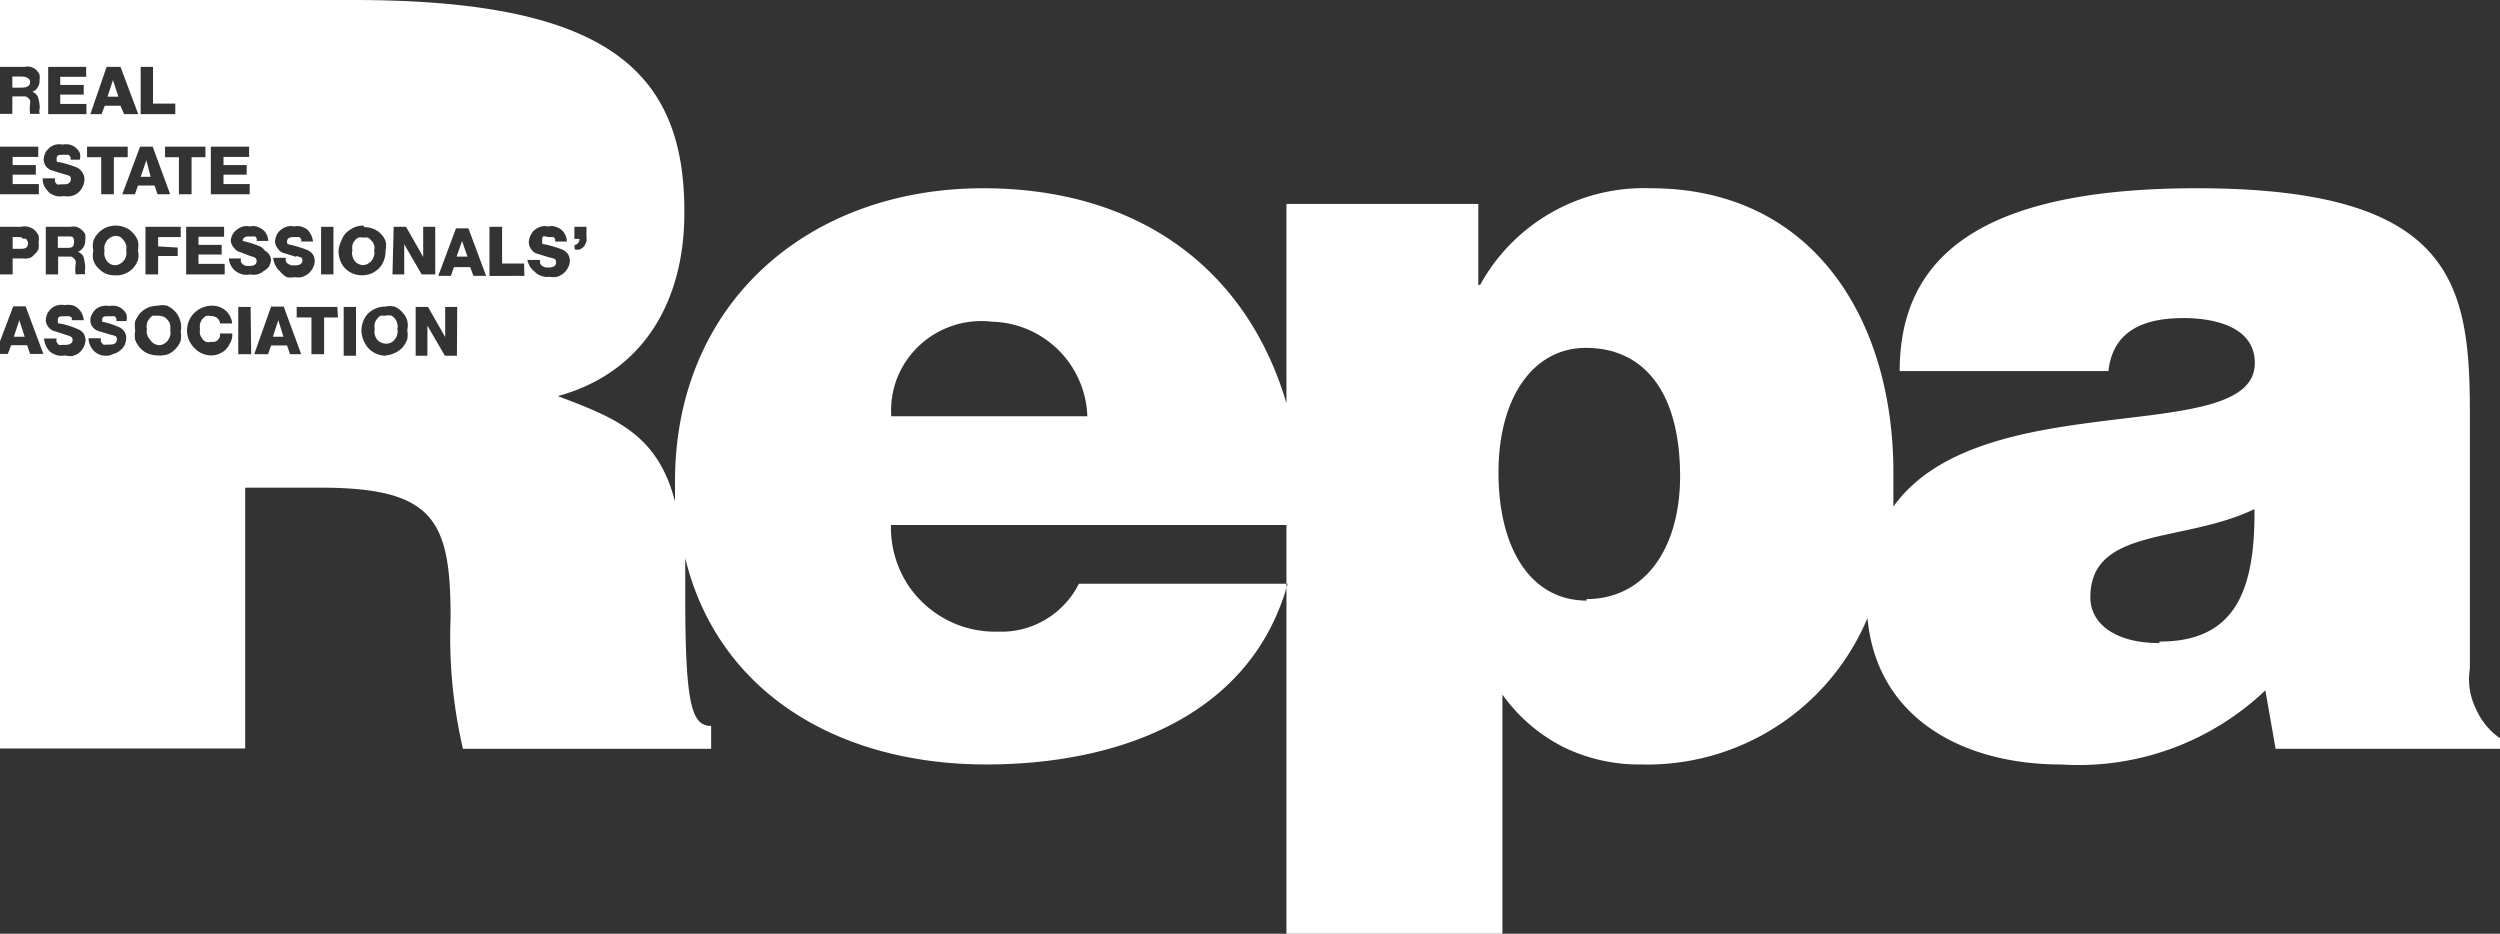 <?xml version="1.0" encoding="UTF-8"?> <svg xmlns="http://www.w3.org/2000/svg" viewBox="0 0 83 31"><rect x="0" y="0" width="83" height="31" fill="#333333" stroke="none"/><defs><style>.cls-1{fill:none;}.cls-2{fill:#fff;fill-rule:evenodd;}</style></defs><g id="Layer_2" data-name="Layer 2"><g id="Layer_1-2" data-name="Layer 1"><rect class="cls-1" width="83" height="31"></rect><path class="cls-2" d="M.69,7.87H.42v.39H.66c.14,0,.27,0,.27-.19A.29.29,0,0,0,.91,8a.18.18,0,0,0-.05-.07.12.12,0,0,0-.08,0Z"></path><path class="cls-2" d="M2.21,7.85H1.92v.38h.29c.14,0,.25,0,.25-.2S2.38,7.85,2.21,7.85Z"></path><path class="cls-2" d="M15.16,8.52h.36L15.34,8Z"></path><path class="cls-2" d="M12.8,10.48l-.16,0a.37.37,0,0,0-.13.12.35.35,0,0,0-.07.15.49.49,0,0,0,0,.17.55.55,0,0,0,0,.18.46.46,0,0,0,.07.16.36.36,0,0,0,.14.11.38.38,0,0,0,.34,0,.37.37,0,0,0,.13-.12.33.33,0,0,0,.07-.16.37.37,0,0,0,0-.18.22.22,0,0,0,0-.16.33.33,0,0,0-.07-.16.43.43,0,0,0-.12-.11A.49.49,0,0,0,12.8,10.48Z"></path><path class="cls-2" d="M4.86,5.32l-.19.55H5Z"></path><path class="cls-2" d="M12.06,8.8a.3.3,0,0,0,.16-.05.47.47,0,0,0,.13-.11.56.56,0,0,0,.07-.16.32.32,0,0,0,0-.17.25.25,0,0,0,0-.17A.33.33,0,0,0,12.34,8a.43.43,0,0,0-.12-.11.47.47,0,0,0-.16,0,.3.3,0,0,0-.16,0,.28.28,0,0,0-.13.11.3.3,0,0,0-.07.15.48.48,0,0,0,0,.17.25.25,0,0,0,0,.17.33.33,0,0,0,.07.16.24.24,0,0,0,.13.11A.3.3,0,0,0,12.06,8.8Z"></path><path class="cls-2" d="M1,2.72C1,2.6.87,2.54.7,2.54H.41v.37H.7C.84,2.91,1,2.89,1,2.72Z"></path><path class="cls-2" d="M.46,11.18H.82l-.18-.55Z"></path><path class="cls-2" d="M3.83,7.83A.43.43,0,0,0,3.54,8a.69.69,0,0,0-.07.15.48.48,0,0,0,0,.17.48.48,0,0,0,0,.17.46.46,0,0,0,.07.16A.33.33,0,0,0,4,8.75a.43.43,0,0,0,.12-.11.37.37,0,0,0,.07-.16.48.48,0,0,0,0-.17.48.48,0,0,0,0-.17A.46.46,0,0,0,4.12,8,.69.69,0,0,0,4,7.87.42.42,0,0,0,3.83,7.83Z"></path><path class="cls-2" d="M3.75,2.66l-.18.55h.36Z"></path><path class="cls-2" d="M5.24,10.48l-.17,0a.34.34,0,0,0-.12.12.26.26,0,0,0-.07.15.25.25,0,0,0,0,.17.33.33,0,0,0,0,.17A.48.48,0,0,0,5,11.3a.32.32,0,0,0,.12.11.34.34,0,0,0,.17.05.3.3,0,0,0,.16-.05.37.37,0,0,0,.13-.12.41.41,0,0,0,.07-.15.37.37,0,0,0,0-.18.43.43,0,0,0,0-.16.33.33,0,0,0-.07-.16.43.43,0,0,0-.12-.11A.49.49,0,0,0,5.24,10.48Z"></path><path class="cls-2" d="M9.06,11.18h.35l-.17-.55Z"></path><path class="cls-2" d="M82,22.2V13.74c0-4.31-.52-7.49-9.07-7.49-7.13,0-9.86,2.24-9.86,6.07H70c.17-1.55,1.51-1.76,2.52-1.76.75,0,2.34.18,2.34,1.49,0,2.84-9.07.67-12,4.77,0-.37,0-.75,0-1.15,0-5-2.62-9.42-8.06-9.42a6.2,6.2,0,0,0-5.66,3.21h-.06V6.77H42.71v6.62C41.42,9,37.88,6.25,32.64,6.25c-5.79,0-10.23,3.8-10.23,9.74,0,.23,0,.44,0,.66-.58-2.25-2-2.78-3.89-3.5,2.89-.79,4.2-3.21,4.2-6.07C22.75,2.24,20,0,11.72,0H0V2.22H.82a.45.45,0,0,1,.2,0,.56.56,0,0,1,.17.09.61.61,0,0,1,.12.16.43.43,0,0,1,0,.19.34.34,0,0,1-.06.24.34.34,0,0,1-.18.15.26.26,0,0,1,.13.08.29.29,0,0,1,.07.12,1.27,1.27,0,0,1,.05.34.3.3,0,0,0,0,.19H1a1.15,1.15,0,0,1,0-.33.36.36,0,0,0,0-.1.15.15,0,0,0-.06-.09.21.21,0,0,0-.1-.06H.41v.58H0v7.55l.44-1.16H.85l.59,1.58H1l-.1-.29H.37l-.11.29H0v13.1H8.14V16.19h2.48c3.79,0,4.34,1.07,4.34,4.32a16.34,16.34,0,0,0,.41,4.35h8.24V24.1c-.65,0-.86-.7-.86-4.35,0-.45,0-.85,0-1.22,1.08,4.44,5.05,6.85,10,6.85,4.21,0,8.75-1.49,10-6H35.82a2.9,2.9,0,0,1-1.11,1.19,2.85,2.85,0,0,1-1.58.4,3.46,3.46,0,0,1-2.53-1,3.32,3.32,0,0,1-.77-1.16,3.45,3.45,0,0,1-.25-1.38H42.71V31h7.17V23.06a5.63,5.63,0,0,0,2,1.73,5.72,5.72,0,0,0,2.6.59A7.93,7.93,0,0,0,62,20.52c.31,3.34,3.19,4.86,6.42,4.86a9,9,0,0,0,6.79-2.46l.34,1.94H83v-.35a2.32,2.32,0,0,1-.81-1A2.21,2.21,0,0,1,82,22.2ZM0,4.87H1.27v.34H.42v.27h.77V5.8H.42v.31h.87v.34H0ZM.76,8.58H.42v.53H0V7.53H.7a.44.44,0,0,1,.23,0,.51.51,0,0,1,.21.1.62.62,0,0,1,.14.19.59.59,0,0,1,0,.23.71.71,0,0,1,0,.21.46.46,0,0,1-.13.18A.42.42,0,0,1,1,8.56.53.53,0,0,1,.76,8.58Zm18.31-.44a.21.21,0,0,0,.17-.21h-.17v-.4h.4v.32a.5.5,0,0,1,0,.17.8.8,0,0,1-.08.16.45.45,0,0,1-.14.1.35.35,0,0,1-.17,0Zm-6-.61h.41l.57,1,0-1h.4V9.11H14l-.58-1v1h-.39Zm-2.41,0h.41V9.11h-.41Zm-.82,1-.39-.12a.34.34,0,0,1-.22-.15A.38.38,0,0,1,9.13,8a.73.73,0,0,1,.06-.21.5.5,0,0,1,.15-.17.54.54,0,0,1,.2-.1.45.45,0,0,1,.23,0,.41.41,0,0,1,.22,0,.68.68,0,0,1,.21.1.59.59,0,0,1,.13.18.6.6,0,0,1,.06.22H10a.19.19,0,0,0,0-.08l-.06-.07-.08,0H9.74c-.13,0-.21.05-.21.14s0,.09.12.12a3.5,3.5,0,0,1,.55.17.47.47,0,0,1,.19.15.46.46,0,0,1,.06.23.62.62,0,0,1-.07.23.59.59,0,0,1-.37.29.59.59,0,0,1-.23,0,.57.57,0,0,1-.26,0A.7.7,0,0,1,9.29,9a.5.5,0,0,1-.15-.2.67.67,0,0,1-.07-.24h.42a.22.22,0,0,0,0,.11.22.22,0,0,0,.07.09l.11.05H9.8c.15,0,.24-.06.24-.16S10,8.54,9.83,8.5ZM7,4.87H8.27v.34H7.42v.27h.77V5.8H7.42v.31h.87v.34H7Zm.36,3.26v.32H6.59v.31h.87v.35H6.18V7.53H7.44v.33H6.59v.27ZM6.82,5.22H6.36V6.45H5.94V5.22H5.48V4.87H6.82Zm-.92,3V8.5H5.25v.61H4.83V7.53H6v.34H5.25v.31Zm-1.23-6h.41V3.44h.74v.35H4.67Zm.4,2.65.58,1.58H5.23l-.1-.29H4.58l-.1.29H4.06l.59-1.58ZM3.54,2.22H4l.59,1.57H4.12L4,3.51H3.48l-.11.28H3ZM2.89,4.87H4.24v.35H3.78V6.45H3.36V5.22H2.89ZM1.6,2.22H2.86v.33H2v.27h.78v.32H2v.31h.87v.34H1.6Zm-.18,3.7h.41a.2.2,0,0,0,0,.11.16.16,0,0,0,.07.09.16.16,0,0,0,.1,0h.12c.15,0,.23-.06.23-.16s0-.12-.2-.17l-.39-.12a.43.43,0,0,1-.23-.14.44.44,0,0,1-.08-.25.79.79,0,0,1,.06-.22.8.8,0,0,1,.15-.17.52.52,0,0,1,.2-.09.55.55,0,0,1,.22,0,.59.59,0,0,1,.23,0,.54.54,0,0,1,.2.1.49.49,0,0,1,.14.18.42.42,0,0,1,0,.22H2.34a.29.29,0,0,0,0-.09l-.06-.07s0,0-.08,0H2.09c-.13,0-.21,0-.21.13s0,.1.12.12a3.5,3.5,0,0,1,.55.17.4.4,0,0,1,.18.16A.39.39,0,0,1,2.8,6a.62.62,0,0,1-.07.23.65.65,0,0,1-.15.18.62.62,0,0,1-.22.1.65.65,0,0,1-.24,0,.7.7,0,0,1-.25,0,.7.7,0,0,1-.23-.11,1,1,0,0,1-.16-.2A.54.54,0,0,1,1.42,5.92Zm.75,5.88a.75.75,0,0,1-.26,0,.7.7,0,0,1-.23-.11.59.59,0,0,1-.15-.2.72.72,0,0,1-.07-.25h.42a.25.25,0,0,0,0,.12l.07.09a.21.21,0,0,0,.11,0h.11c.15,0,.24-.06.24-.16s-.05-.12-.21-.17L1.83,11a.37.37,0,0,1-.22-.14.38.38,0,0,1-.09-.25.79.79,0,0,1,.06-.22.8.8,0,0,1,.15-.17.52.52,0,0,1,.2-.09.6.6,0,0,1,.23,0,.55.55,0,0,1,.22,0,.42.42,0,0,1,.2.1.49.49,0,0,1,.14.18.55.55,0,0,1,.06.22h-.4a.29.29,0,0,0,0-.09L2.3,10.5a.19.19,0,0,0-.08,0H2.13c-.13,0-.21,0-.21.13s0,.1.12.12a2.72,2.72,0,0,1,.55.18.4.4,0,0,1,.19.15.46.46,0,0,1,.06.23.62.62,0,0,1-.07.23.65.65,0,0,1-.15.18.62.62,0,0,1-.22.1A.6.6,0,0,1,2.17,11.8Zm.34-2.69a1.26,1.26,0,0,1,0-.33.2.2,0,0,0,0-.11.15.15,0,0,0-.06-.09.18.18,0,0,0-.09-.06H1.93v.59H1.52V7.53h.82a.41.41,0,0,1,.19,0,.4.4,0,0,1,.18.1.44.44,0,0,1,.12.15.65.65,0,0,1,0,.2.46.46,0,0,1-.06.23.43.43,0,0,1-.18.15.32.32,0,0,1,.12.08.21.21,0,0,1,.07.12,1.33,1.33,0,0,1,.05.34.46.46,0,0,0,0,.2ZM3.64,11.8a.7.7,0,0,1-.25,0A.57.57,0,0,1,3,11.48a.54.54,0,0,1-.06-.25h.41a.5.5,0,0,0,0,.12l.08.09a.18.18,0,0,0,.1,0h.12c.15,0,.23-.06.23-.16s0-.12-.21-.17L3.3,11a.4.4,0,0,1-.22-.14A.33.33,0,0,1,3,10.64a.43.43,0,0,1,.06-.22.55.55,0,0,1,.14-.17.5.5,0,0,1,.21-.09.55.55,0,0,1,.22,0,.6.6,0,0,1,.23,0,.54.54,0,0,1,.2.1.49.49,0,0,1,.14.18.54.54,0,0,1,0,.22H3.86a.16.16,0,0,0,0-.09.19.19,0,0,0-.06-.07.19.19,0,0,0-.08,0H3.6c-.13,0-.21,0-.21.13s0,0,0,.05l0,0a.05.05,0,0,0,0,0h0a2.81,2.81,0,0,1,.56.18.39.39,0,0,1,.24.38.6.6,0,0,1-.06.23.55.55,0,0,1-.16.18.51.51,0,0,1-.21.1A.65.65,0,0,1,3.64,11.8Zm.2-2.66a.71.71,0,0,1-.57-.23.65.65,0,0,1-.17-.27.71.71,0,0,1,0-.32A.69.69,0,0,1,3.1,8a.77.77,0,0,1,.17-.27.81.81,0,0,1,.26-.18.83.83,0,0,1,.62,0,.68.68,0,0,1,.26.18A.77.77,0,0,1,4.58,8a.87.87,0,0,1,0,.32.65.65,0,0,1,0,.31.74.74,0,0,1-.16.27.68.68,0,0,1-.26.18A.64.64,0,0,1,3.84,9.14Zm1.4,2.66a.87.87,0,0,1-.32-.06.68.68,0,0,1-.26-.18.83.83,0,0,1-.17-.27.85.85,0,0,1,0-.32.83.83,0,0,1,0-.31,1,1,0,0,1,.17-.27.76.76,0,0,1,.26-.18.85.85,0,0,1,.31-.06.7.7,0,0,1,.32,0,.83.83,0,0,1,.26.19.67.67,0,0,1,.16.27A.69.69,0,0,1,6,11a1.1,1.1,0,0,1,0,.31.77.77,0,0,1-.17.27.72.72,0,0,1-.25.18A.85.85,0,0,1,5.24,11.8Zm2.38-.38a.59.59,0,0,1-.27.29A.65.65,0,0,1,7,11.8a.78.78,0,0,1-.56-.26.82.82,0,0,1,0-1.14A.85.85,0,0,1,7,10.15a.69.69,0,0,1,.48.15.68.68,0,0,1,.23.44h-.4a.31.31,0,0,0-.11-.19A.37.37,0,0,0,7,10.49a.49.49,0,0,0-.16,0,.69.69,0,0,0-.13.11.46.46,0,0,0-.07.16.48.48,0,0,0,0,.17.48.48,0,0,0,0,.17.55.55,0,0,0,.08.15.29.29,0,0,0,.12.1.33.33,0,0,0,.16,0l.12,0a.39.39,0,0,0,.11-.06.61.61,0,0,0,.07-.1.5.5,0,0,0,0-.12h.41A.52.52,0,0,1,7.62,11.42Zm0-2.84H8a.23.23,0,0,0,0,.11.16.16,0,0,0,.07.09.31.31,0,0,0,.1.05h.12c.15,0,.23-.06.23-.16s-.05-.13-.21-.17L8,8.38a.39.39,0,0,1-.23-.15A.44.44,0,0,1,7.66,8a.51.51,0,0,1,.06-.21.5.5,0,0,1,.15-.17.54.54,0,0,1,.2-.1.41.41,0,0,1,.22,0,.45.45,0,0,1,.23,0,.75.75,0,0,1,.2.1.49.49,0,0,1,.14.18A.59.59,0,0,1,8.91,8H8.52a.11.11,0,0,0,0-.08.18.18,0,0,0-.05-.07l-.09,0H8.26c-.12,0-.2.05-.2.14V8l0,0,0,0h0a3.5,3.5,0,0,1,.55.17.38.38,0,0,1,.18.15A.39.39,0,0,1,9,8.62a.62.62,0,0,1-.07.23A.55.55,0,0,1,8.75,9a.53.53,0,0,1-.21.11.65.65,0,0,1-.24,0,.53.53,0,0,1-.25,0A.7.7,0,0,1,7.82,9a.53.53,0,0,1-.16-.2A.5.5,0,0,1,7.6,8.58Zm.72,3.18H7.91V10.19h.41Zm1.29,0-.1-.29H9l-.1.29H8.44L9,10.18h.42L10,11.76Zm1.59-1.22h-.46v1.22h-.42V10.54H9.85v-.35H11.2Zm.87-3a.85.85,0,0,1,.31.06.68.68,0,0,1,.26.18A.74.74,0,0,1,12.8,8a.71.71,0,0,1,0,.32.81.81,0,0,1-.05.31.74.74,0,0,1-.16.27.87.87,0,0,1-.26.18.83.83,0,0,1-.62,0,.76.76,0,0,1-.26-.18.74.74,0,0,1-.16-.27.84.84,0,0,1-.05-.31A.86.86,0,0,1,11.33,8a.74.74,0,0,1,.16-.27,1,1,0,0,1,.27-.18A.78.78,0,0,1,12.07,7.49Zm-.27,4.27h-.41V10.19h.41Zm1,0a.81.81,0,0,1-.31-.06.8.8,0,0,1-.27-.18.83.83,0,0,1-.17-.27A.85.85,0,0,1,12,11a.84.84,0,0,1,.05-.31.74.74,0,0,1,.16-.27.8.8,0,0,1,.27-.18.78.78,0,0,1,.31-.06.67.67,0,0,1,.31,0,.7.7,0,0,1,.26.19.67.67,0,0,1,.16.27.69.69,0,0,1,0,.32.83.83,0,0,1,0,.31.92.92,0,0,1-.16.27.76.76,0,0,1-.26.18A.81.81,0,0,1,12.81,11.8Zm2.35,0h-.4l-.58-1v1H13.8V10.19h.41l.57,1,0-1h.4Zm.55-2.65-.11-.29h-.54l-.1.29h-.42l.59-1.58h.41l.59,1.58Zm1.69,0H16.25V7.53h.42V8.75h.73Zm.1-.53h.42a.43.43,0,0,0,0,.11.22.22,0,0,0,.07.09l.11.05h.11c.16,0,.24-.06.24-.16s0-.13-.21-.17l-.39-.12a.34.34,0,0,1-.22-.15A.38.38,0,0,1,17.56,8a.52.52,0,0,1,.07-.21.39.39,0,0,1,.14-.17.54.54,0,0,1,.2-.1.45.45,0,0,1,.23,0,.41.41,0,0,1,.22,0,.68.68,0,0,1,.21.1.62.62,0,0,1,.14.18.59.59,0,0,1,.05.22h-.39s0-.06,0-.08a.13.13,0,0,0-.06-.07l-.08,0h-.09C18,7.81,18,7.86,18,8s0,.09.12.12a3.62,3.62,0,0,1,.56.17.52.52,0,0,1,.18.15.46.46,0,0,1,.06.23.48.48,0,0,1-.07.23.52.52,0,0,1-.15.18.61.61,0,0,1-.21.11.65.65,0,0,1-.24,0A.6.6,0,0,1,17.73,9a.53.53,0,0,1-.16-.2A.67.67,0,0,1,17.5,8.58Zm12.08,5.19a3,3,0,0,1,.2-1.28,3,3,0,0,1,1.85-1.73,3,3,0,0,1,1.29-.13,3.25,3.25,0,0,1,3.17,3.14Zm23.09,6.12c-1.86,0-2.93-1.73-2.93-4.25s1.17-4.14,2.9-4.14c1.89,0,3.13,1.41,3.13,4.28C55.77,18.26,54.57,19.89,52.67,19.89Zm19,1.41c-1.42,0-2.28-.62-2.28-1.52,0-2.35,3.11-1.79,5.45-2.93C74.87,19.61,74.21,21.3,71.7,21.3Z"></path></g></g></svg> 